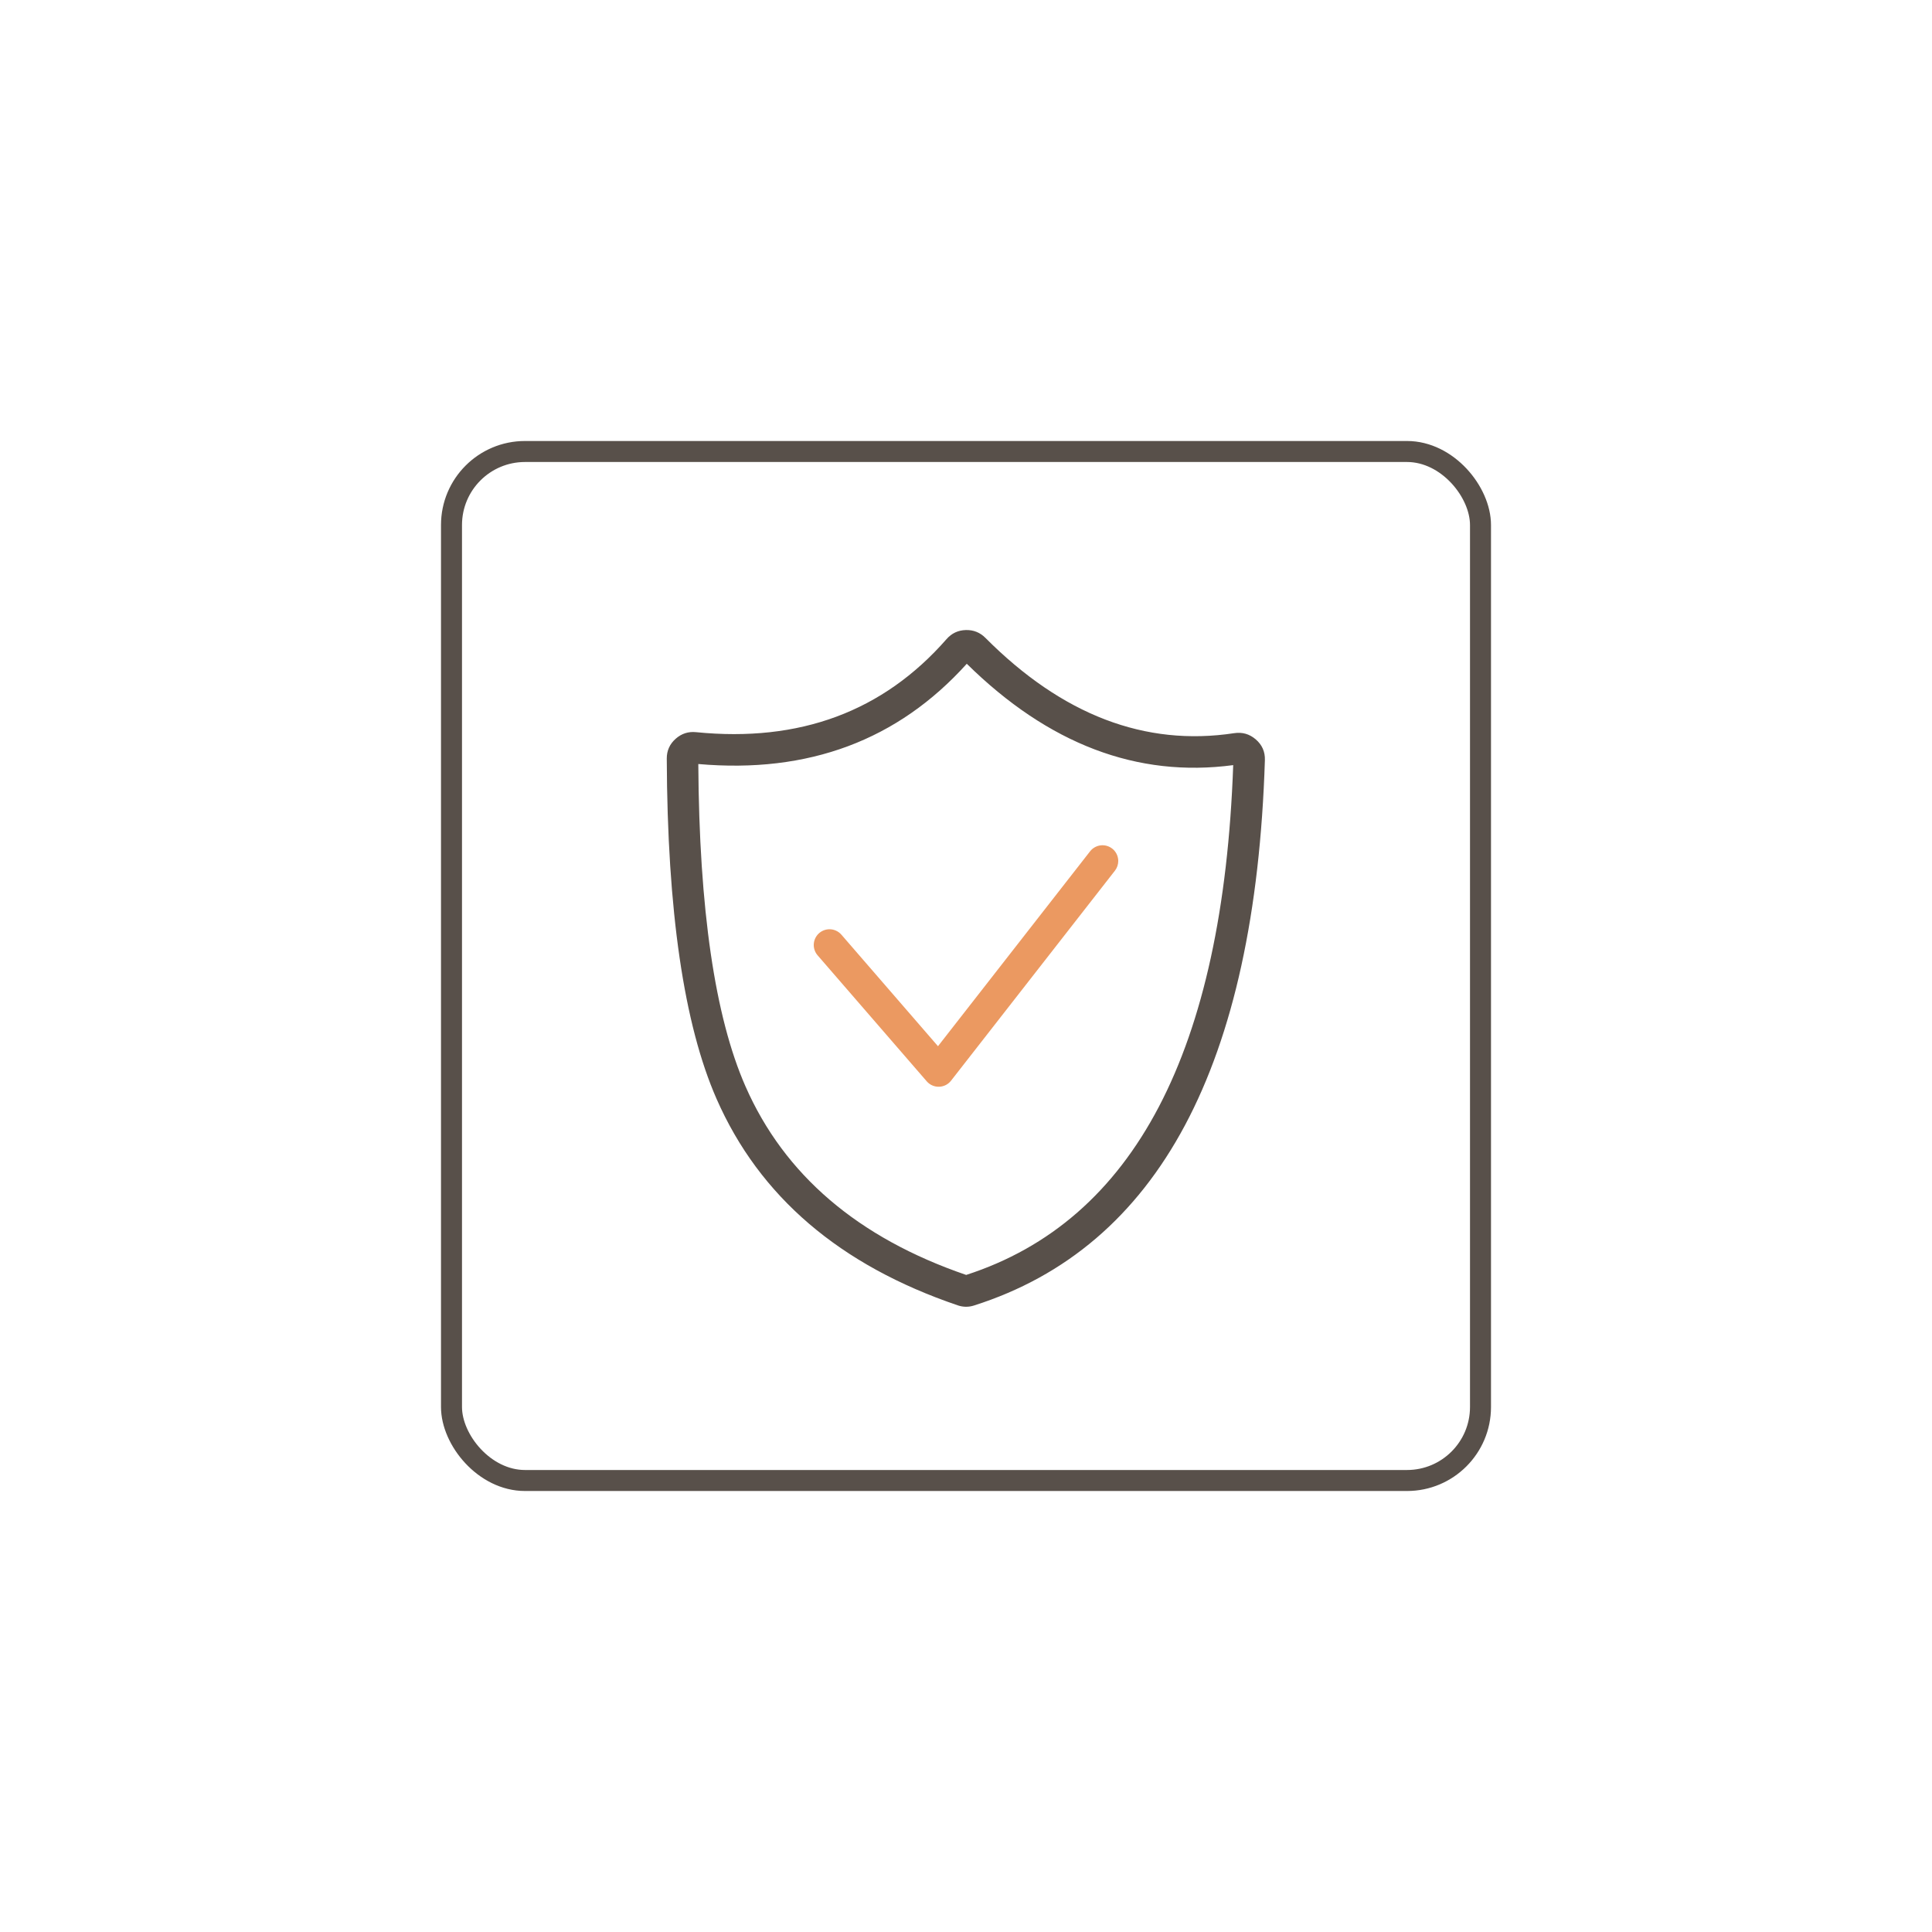 <svg xmlns="http://www.w3.org/2000/svg" xmlns:xlink="http://www.w3.org/1999/xlink" fill="none" version="1.1" width="184" height="184" viewBox="0 0 184 184"><g><g></g><g><rect x="43" y="43" width="98" height="98" rx="7" fill-opacity="0" stroke-opacity="1" stroke="#58504A" fill="none" stroke-width="2"/></g><g><path d="M119.585,70.408Q118.696,69.65,117.542,69.825Q104.813,71.761,93.852,60.753Q93.076,59.974,91.981,60.004Q90.876,60.035,90.148,60.867Q81.094,71.213,66.287,69.73Q65.182,69.619,64.348,70.36Q63.498,71.115,63.502,72.243Q63.58,94.031,68.246,104.658Q74.369,118.602,91.215,124.319Q91.985,124.58,92.758,124.335Q119.102,115.968,120.466,72.388Q120.503,71.191,119.585,70.408ZM117.448,72.869Q103.734,74.697,92.074,63.216Q82.227,74.146,66.505,72.764Q66.634,93.523,70.993,103.452Q76.555,116.119,92.016,121.422Q116.006,113.664,117.448,72.869Z" fill-rule="evenodd" fill="#58504A" fill-opacity="1"/></g><g><path d="M106.183,82.923Q106.337,82.725,106.418,82.488Q106.5,82.251,106.5,82Q106.5,81.926,106.493,81.853Q106.486,81.78,106.471,81.707Q106.457,81.635,106.435,81.565Q106.414,81.494,106.386,81.426Q106.358,81.358,106.323,81.293Q106.288,81.228,106.247,81.167Q106.206,81.105,106.16,81.048Q106.113,80.991,106.061,80.939Q106.009,80.887,105.952,80.84Q105.895,80.794,105.833,80.753Q105.772,80.712,105.707,80.677Q105.642,80.642,105.574,80.614Q105.506,80.586,105.435,80.565Q105.365,80.543,105.293,80.529Q105.22,80.514,105.147,80.507Q105.074,80.5,105,80.5Q104.829,80.5,104.662,80.538Q104.496,80.577,104.342,80.652Q104.188,80.727,104.055,80.835Q103.923,80.942,103.817,81.077L103.817,81.078L89.332,99.639L80.134,89.018Q80.028,88.896,79.899,88.799Q79.77,88.703,79.623,88.636Q79.477,88.569,79.319,88.534Q79.161,88.5,79,88.5Q78.926,88.5,78.853,88.507Q78.78,88.514,78.707,88.529Q78.635,88.543,78.565,88.565Q78.494,88.586,78.426,88.614Q78.358,88.642,78.293,88.677Q78.228,88.712,78.167,88.753Q78.105,88.794,78.048,88.84Q77.991,88.887,77.939,88.939Q77.887,88.991,77.84,89.048Q77.794,89.105,77.753,89.167Q77.712,89.228,77.677,89.293Q77.642,89.358,77.614,89.426Q77.586,89.494,77.565,89.565Q77.543,89.635,77.529,89.707Q77.514,89.78,77.507,89.853Q77.5,89.926,77.5,90Q77.5,90.271,77.595,90.524Q77.689,90.778,77.866,90.982L77.867,90.983L88.259,102.982Q88.355,103.093,88.47,103.183Q88.528,103.228,88.59,103.267Q88.653,103.307,88.718,103.34Q88.784,103.373,88.853,103.4Q88.922,103.426,88.993,103.446Q89.064,103.465,89.136,103.478Q89.209,103.49,89.283,103.496Q89.356,103.501,89.43,103.499Q89.503,103.498,89.576,103.489Q89.65,103.48,89.722,103.463Q89.793,103.447,89.863,103.424Q89.933,103.401,90.001,103.371Q90.068,103.341,90.132,103.305Q90.196,103.269,90.257,103.226Q90.317,103.184,90.373,103.136Q90.428,103.088,90.479,103.034Q90.53,102.981,90.575,102.923L106.182,82.923L106.183,82.923L106.183,82.923Z" fill-rule="evenodd" fill="#EB9961" fill-opacity="1"/></g></g></svg>